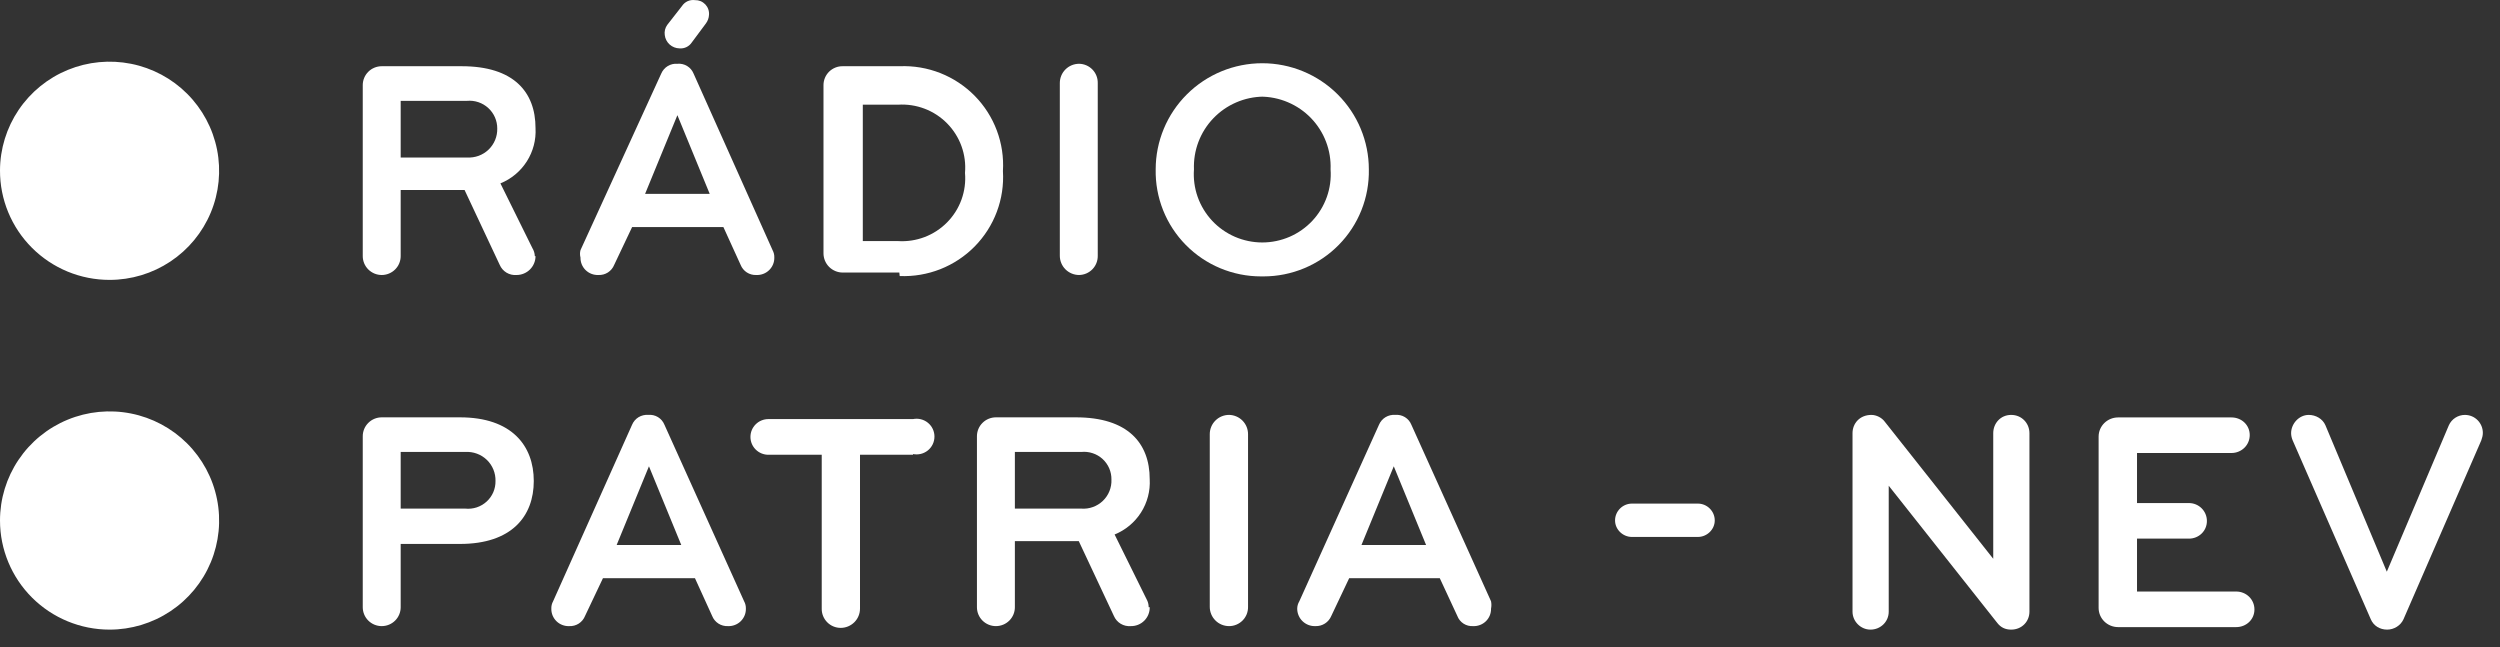 <svg width="139" height="36" viewBox="0 0 139 36" fill="none" xmlns="http://www.w3.org/2000/svg">
<rect x="0" y="0" width="139" height="36" fill="#333333" stroke="none"/>
<g clip-path="url(#clip0_44_9)">
<path d="M6.092 15.562C7.296 15.562 8.473 15.207 9.474 14.541C10.476 13.875 11.256 12.929 11.718 11.822C12.18 10.714 12.301 9.495 12.068 8.319C11.834 7.143 11.256 6.062 10.406 5.213C9.556 4.363 8.473 3.784 7.292 3.548C6.112 3.312 4.888 3.429 3.774 3.885C2.661 4.341 1.708 5.116 1.036 6.111C0.364 7.106 0.004 8.277 3.12926e-05 9.476C-0.003 10.274 0.153 11.065 0.458 11.804C0.763 12.542 1.211 13.213 1.777 13.778C2.343 14.344 3.016 14.793 3.756 15.099C4.496 15.405 5.29 15.562 6.092 15.562Z" fill="white"/>
<path d="M6.092 35.007C7.297 35.007 8.474 34.651 9.476 33.984C10.478 33.318 11.259 32.37 11.72 31.262C12.181 30.153 12.302 28.933 12.066 27.756C11.831 26.58 11.251 25.499 10.399 24.65C9.547 23.802 8.462 23.224 7.28 22.99C6.099 22.756 4.874 22.876 3.761 23.335C2.647 23.794 1.696 24.572 1.027 25.57C0.357 26.567 6.10352e-05 27.74 6.10352e-05 28.94C6.10352e-05 30.549 0.642 32.092 1.784 33.23C2.927 34.367 4.476 35.007 6.092 35.007Z" fill="white"/>
<path d="M29.775 14.24C29.775 14.518 29.664 14.786 29.467 14.982C29.269 15.179 29.001 15.29 28.721 15.29C28.525 15.306 28.329 15.26 28.161 15.159C27.993 15.057 27.861 14.906 27.784 14.726L25.831 10.565H22.278V14.24C22.278 14.518 22.167 14.786 21.969 14.982C21.771 15.179 21.503 15.29 21.224 15.29C20.944 15.29 20.676 15.179 20.478 14.982C20.28 14.786 20.169 14.518 20.169 14.24V4.732C20.169 4.594 20.196 4.457 20.249 4.33C20.302 4.202 20.38 4.087 20.478 3.989C20.576 3.892 20.692 3.814 20.82 3.762C20.948 3.709 21.085 3.682 21.224 3.682H25.675C28.545 3.682 29.775 5.101 29.775 7.123C29.812 7.774 29.643 8.42 29.293 8.971C28.943 9.521 28.429 9.95 27.823 10.196L29.6 13.793C29.683 13.928 29.73 14.082 29.736 14.24M25.968 5.607H22.278V8.757H25.968C26.187 8.77 26.407 8.738 26.613 8.663C26.819 8.587 27.007 8.47 27.165 8.318C27.322 8.166 27.447 7.983 27.53 7.781C27.613 7.579 27.653 7.361 27.647 7.143C27.648 6.929 27.604 6.718 27.518 6.522C27.432 6.326 27.306 6.15 27.148 6.006C26.99 5.861 26.804 5.751 26.6 5.682C26.397 5.613 26.182 5.588 25.968 5.607Z" fill="white"/>
<path d="M40.221 12.626H35.145L34.149 14.726C34.08 14.9 33.958 15.047 33.8 15.149C33.643 15.25 33.458 15.299 33.27 15.29C33.14 15.295 33.01 15.274 32.888 15.227C32.766 15.181 32.655 15.11 32.561 15.018C32.468 14.927 32.394 14.818 32.345 14.698C32.296 14.577 32.272 14.448 32.275 14.318C32.239 14.184 32.239 14.043 32.275 13.909L36.765 4.09C36.839 3.917 36.965 3.771 37.126 3.673C37.287 3.576 37.475 3.531 37.663 3.546C37.852 3.528 38.041 3.571 38.203 3.669C38.365 3.767 38.491 3.915 38.562 4.09L42.955 13.909C43.023 14.034 43.057 14.175 43.052 14.318C43.055 14.448 43.031 14.577 42.982 14.698C42.932 14.818 42.859 14.927 42.766 15.018C42.672 15.11 42.561 15.181 42.439 15.227C42.317 15.274 42.187 15.295 42.056 15.29C41.869 15.299 41.684 15.25 41.526 15.149C41.369 15.047 41.247 14.9 41.178 14.726L40.221 12.626ZM37.663 6.404L35.867 10.779H39.46L37.663 6.404ZM39.421 0.823C39.413 0.999 39.351 1.169 39.245 1.309L38.464 2.359C38.391 2.471 38.288 2.56 38.168 2.618C38.048 2.677 37.914 2.701 37.781 2.69C37.577 2.687 37.382 2.61 37.231 2.474C37.08 2.338 36.984 2.152 36.961 1.951C36.931 1.753 36.98 1.551 37.097 1.387L37.917 0.337C37.994 0.22 38.102 0.126 38.23 0.067C38.358 0.009 38.5 -0.012 38.64 0.007C38.746 0.004 38.853 0.023 38.951 0.063C39.05 0.104 39.139 0.165 39.213 0.242C39.286 0.319 39.343 0.41 39.379 0.511C39.415 0.611 39.429 0.717 39.421 0.823Z" fill="white"/>
<path d="M50.003 15.154H46.86C46.575 15.154 46.302 15.041 46.1 14.841C45.899 14.64 45.786 14.368 45.786 14.085V4.732C45.786 4.592 45.814 4.454 45.868 4.325C45.922 4.197 46.001 4.08 46.101 3.982C46.201 3.885 46.32 3.808 46.45 3.756C46.58 3.704 46.719 3.679 46.86 3.682H50.023C50.795 3.65 51.565 3.781 52.284 4.064C53.002 4.348 53.653 4.779 54.194 5.328C54.735 5.878 55.154 6.535 55.424 7.256C55.695 7.977 55.81 8.747 55.763 9.515C55.81 10.283 55.695 11.053 55.424 11.774C55.154 12.495 54.735 13.152 54.194 13.702C53.653 14.252 53.002 14.682 52.284 14.966C51.565 15.249 50.795 15.38 50.023 15.348M49.925 5.821H47.972V13.404H49.925C50.43 13.437 50.936 13.36 51.409 13.18C51.881 13 52.309 12.72 52.663 12.36C53.017 12 53.289 11.568 53.46 11.094C53.631 10.62 53.697 10.114 53.654 9.612C53.697 9.11 53.631 8.605 53.46 8.13C53.289 7.656 53.017 7.224 52.663 6.864C52.309 6.504 51.881 6.224 51.409 6.044C50.936 5.864 50.43 5.788 49.925 5.821Z" fill="white"/>
<path d="M60 15.29C59.715 15.29 59.442 15.177 59.24 14.977C59.039 14.776 58.926 14.504 58.926 14.221V4.615C58.926 4.331 59.039 4.059 59.24 3.859C59.442 3.658 59.715 3.546 60 3.546C60.138 3.548 60.275 3.578 60.402 3.633C60.529 3.688 60.644 3.768 60.74 3.867C60.836 3.966 60.911 4.083 60.962 4.212C61.013 4.34 61.037 4.477 61.035 4.615V14.221C61.037 14.358 61.013 14.495 60.962 14.624C60.911 14.752 60.836 14.87 60.74 14.969C60.644 15.068 60.529 15.148 60.402 15.203C60.275 15.258 60.138 15.287 60 15.29Z" fill="white"/>
<path d="M70.114 15.368C69.335 15.368 68.563 15.213 67.845 14.913C67.126 14.613 66.475 14.172 65.93 13.618C65.384 13.064 64.955 12.407 64.668 11.686C64.381 10.965 64.241 10.194 64.256 9.418C64.256 7.853 64.88 6.352 65.992 5.245C67.103 4.138 68.61 3.516 70.182 3.516C71.754 3.516 73.261 4.138 74.372 5.245C75.483 6.352 76.108 7.853 76.108 9.418C76.123 10.194 75.983 10.965 75.696 11.686C75.409 12.407 74.98 13.064 74.434 13.618C73.889 14.172 73.238 14.613 72.519 14.913C71.801 15.213 71.029 15.368 70.25 15.368M70.25 5.373C69.727 5.378 69.211 5.487 68.731 5.695C68.251 5.902 67.818 6.204 67.458 6.581C67.097 6.958 66.817 7.403 66.632 7.891C66.448 8.378 66.364 8.897 66.384 9.418C66.347 9.937 66.417 10.459 66.591 10.95C66.765 11.441 67.039 11.891 67.395 12.273C67.751 12.654 68.183 12.958 68.662 13.166C69.142 13.373 69.659 13.481 70.182 13.481C70.705 13.481 71.222 13.373 71.702 13.166C72.181 12.958 72.613 12.654 72.969 12.273C73.325 11.891 73.599 11.441 73.773 10.95C73.947 10.459 74.017 9.937 73.98 9.418C74.001 8.894 73.915 8.372 73.728 7.882C73.542 7.392 73.257 6.945 72.893 6.567C72.528 6.189 72.09 5.889 71.606 5.684C71.122 5.478 70.601 5.373 70.075 5.373" fill="white"/>
<path d="M25.578 30.243H22.278V33.762C22.278 34.041 22.167 34.308 21.969 34.505C21.771 34.702 21.503 34.812 21.224 34.812C20.944 34.812 20.676 34.702 20.478 34.505C20.28 34.308 20.169 34.041 20.169 33.762V24.254C20.169 24.116 20.196 23.98 20.249 23.852C20.302 23.725 20.38 23.609 20.478 23.512C20.576 23.414 20.692 23.337 20.82 23.284C20.948 23.231 21.085 23.204 21.224 23.204H25.578C28.448 23.204 29.678 24.779 29.678 26.743C29.678 28.707 28.448 30.243 25.578 30.243ZM25.87 25.129H22.278V28.279H25.87C26.085 28.301 26.301 28.277 26.506 28.21C26.711 28.142 26.898 28.032 27.057 27.887C27.216 27.742 27.342 27.565 27.427 27.368C27.512 27.17 27.553 26.957 27.55 26.743C27.555 26.524 27.515 26.307 27.432 26.105C27.349 25.902 27.225 25.719 27.067 25.568C26.909 25.416 26.721 25.298 26.515 25.223C26.309 25.147 26.09 25.115 25.87 25.129Z" fill="white"/>
<path d="M38.64 32.148H33.524L32.528 34.248C32.459 34.422 32.337 34.569 32.18 34.671C32.022 34.772 31.837 34.821 31.65 34.812C31.519 34.818 31.389 34.796 31.267 34.749C31.145 34.703 31.034 34.632 30.941 34.541C30.847 34.45 30.774 34.34 30.724 34.22C30.675 34.099 30.651 33.97 30.654 33.84C30.649 33.698 30.683 33.557 30.752 33.432L35.145 23.612C35.218 23.439 35.344 23.293 35.505 23.195C35.667 23.098 35.855 23.053 36.043 23.068C36.231 23.05 36.421 23.093 36.583 23.191C36.745 23.29 36.87 23.437 36.941 23.612L41.373 33.432C41.442 33.557 41.475 33.698 41.471 33.84C41.474 33.97 41.45 34.099 41.4 34.22C41.351 34.34 41.277 34.45 41.184 34.541C41.091 34.632 40.98 34.703 40.858 34.749C40.736 34.796 40.605 34.818 40.475 34.812C40.288 34.821 40.102 34.772 39.945 34.671C39.787 34.569 39.665 34.422 39.596 34.248L38.64 32.148ZM36.082 25.926L34.286 30.301H37.878L36.082 25.926Z" fill="white"/>
<path d="M50.765 25.285H47.816V33.84C47.816 34.124 47.703 34.396 47.502 34.596C47.3 34.797 47.027 34.91 46.742 34.91C46.602 34.91 46.464 34.882 46.334 34.828C46.205 34.774 46.088 34.695 45.99 34.595C45.892 34.495 45.815 34.377 45.763 34.248C45.711 34.118 45.685 33.98 45.688 33.84V25.285H42.72C42.59 25.285 42.46 25.259 42.339 25.209C42.218 25.159 42.109 25.086 42.016 24.994C41.924 24.902 41.85 24.793 41.8 24.672C41.75 24.552 41.725 24.423 41.725 24.293C41.725 24.163 41.75 24.034 41.8 23.913C41.85 23.793 41.924 23.684 42.016 23.592C42.109 23.5 42.218 23.426 42.339 23.377C42.46 23.327 42.59 23.301 42.72 23.301H50.765C50.909 23.272 51.058 23.276 51.201 23.311C51.344 23.346 51.478 23.413 51.592 23.506C51.706 23.599 51.798 23.716 51.861 23.849C51.924 23.982 51.956 24.127 51.956 24.273C51.956 24.42 51.924 24.565 51.861 24.698C51.798 24.831 51.706 24.948 51.592 25.041C51.478 25.134 51.344 25.2 51.201 25.236C51.058 25.271 50.909 25.274 50.765 25.246" fill="white"/>
<path d="M63.924 33.762C63.927 33.901 63.901 34.039 63.849 34.167C63.797 34.296 63.72 34.413 63.621 34.511C63.523 34.609 63.406 34.686 63.276 34.738C63.147 34.789 63.009 34.815 62.87 34.812C62.674 34.828 62.478 34.782 62.31 34.681C62.142 34.58 62.01 34.428 61.933 34.248L59.98 30.087H56.427V33.762C56.427 34.041 56.316 34.308 56.118 34.505C55.92 34.702 55.652 34.812 55.372 34.812C55.093 34.812 54.825 34.702 54.627 34.505C54.429 34.308 54.318 34.041 54.318 33.762V24.254C54.318 24.116 54.345 23.98 54.398 23.852C54.451 23.725 54.529 23.609 54.627 23.512C54.725 23.414 54.841 23.337 54.969 23.284C55.097 23.231 55.234 23.204 55.372 23.204H59.824C62.694 23.204 63.924 24.623 63.924 26.646C63.961 27.296 63.792 27.942 63.442 28.493C63.092 29.044 62.578 29.472 61.972 29.718L63.749 33.315C63.826 33.451 63.867 33.605 63.866 33.762M59.961 25.129H56.427V28.279H60.117C60.337 28.296 60.558 28.266 60.765 28.191C60.972 28.117 61.161 28 61.32 27.847C61.479 27.695 61.603 27.511 61.685 27.307C61.767 27.103 61.805 26.884 61.796 26.665C61.8 26.45 61.758 26.238 61.673 26.04C61.588 25.843 61.462 25.666 61.304 25.521C61.145 25.375 60.957 25.265 60.752 25.198C60.548 25.13 60.331 25.107 60.117 25.129" fill="white"/>
<path d="M68.337 34.812C68.052 34.812 67.779 34.7 67.578 34.499C67.376 34.298 67.263 34.026 67.263 33.743V24.137C67.263 23.854 67.376 23.582 67.578 23.381C67.779 23.18 68.052 23.068 68.337 23.068C68.618 23.073 68.886 23.188 69.084 23.388C69.281 23.588 69.391 23.857 69.391 24.137V33.743C69.394 33.882 69.368 34.021 69.317 34.151C69.265 34.28 69.188 34.398 69.089 34.498C68.991 34.597 68.874 34.676 68.745 34.73C68.616 34.785 68.477 34.812 68.337 34.812Z" fill="white"/>
<path d="M80.052 32.148H75.014L74.019 34.248C73.947 34.42 73.825 34.566 73.668 34.667C73.511 34.768 73.327 34.818 73.14 34.812C73.008 34.817 72.877 34.796 72.754 34.75C72.631 34.703 72.519 34.632 72.424 34.542C72.329 34.451 72.254 34.342 72.203 34.221C72.151 34.101 72.125 33.971 72.125 33.84C72.127 33.696 72.167 33.555 72.242 33.432L76.674 23.612C76.747 23.439 76.874 23.293 77.035 23.195C77.196 23.098 77.384 23.053 77.572 23.068C77.761 23.05 77.95 23.093 78.112 23.191C78.274 23.29 78.4 23.437 78.47 23.612L82.902 33.432C82.929 33.566 82.929 33.705 82.902 33.84C82.905 33.97 82.881 34.099 82.832 34.22C82.783 34.34 82.709 34.45 82.616 34.541C82.522 34.632 82.411 34.703 82.289 34.749C82.168 34.796 82.037 34.818 81.907 34.812C81.719 34.824 81.532 34.776 81.374 34.675C81.216 34.573 81.094 34.424 81.028 34.248L80.052 32.148ZM77.494 25.926L75.698 30.301H79.29L77.494 25.926Z" fill="white"/>
<path d="M138.046 24.067C138.046 24.206 138.011 24.346 137.959 24.487L133.635 34.429C133.477 34.779 133.11 35.007 132.725 35.007C132.322 35.007 131.972 34.797 131.815 34.429L127.473 24.487C127.421 24.364 127.386 24.224 127.386 24.084C127.386 23.559 127.824 23.069 128.366 23.069C128.751 23.069 129.136 23.279 129.294 23.646L132.707 31.786L136.156 23.646C136.313 23.296 136.663 23.069 137.048 23.069C137.608 23.069 138.046 23.524 138.046 24.067Z" fill="white"/>
<path d="M125.347 33.886C125.347 34.447 124.892 34.867 124.332 34.867H117.768C117.173 34.867 116.683 34.394 116.683 33.799V24.277C116.683 23.681 117.173 23.209 117.768 23.209H124.069C124.63 23.209 125.085 23.629 125.085 24.189C125.085 24.749 124.63 25.187 124.069 25.187H118.818V27.97H121.706C122.249 27.97 122.704 28.408 122.704 28.968C122.704 29.528 122.249 29.948 121.706 29.948H118.818V32.889H124.332C124.892 32.889 125.347 33.326 125.347 33.886Z" fill="white"/>
<path d="M112.837 34.009C112.837 34.552 112.417 35.007 111.822 35.007C111.49 35.007 111.244 34.884 111.052 34.639L105.013 27.007V34.009C105.013 34.569 104.558 35.007 103.998 35.007C103.455 35.007 103 34.552 103 34.009V24.084C103 23.541 103.403 23.069 104.05 23.069C104.33 23.069 104.628 23.226 104.785 23.436L110.824 31.068V24.084C110.824 23.541 111.227 23.069 111.822 23.069C112.417 23.069 112.837 23.541 112.837 24.084V34.009Z" fill="white"/>
<path d="M95.34 28.936C95.34 29.44 94.908 29.854 94.404 29.854H90.733C90.229 29.854 89.797 29.44 89.797 28.936C89.797 28.414 90.229 28 90.733 28H94.404C94.908 28 95.34 28.414 95.34 28.936Z" fill="white"/>
</g>
<defs>
<clipPath id="clip0_44_9">
<rect width="139" height="36" fill="white"/>
</clipPath>
</defs>
</svg>

